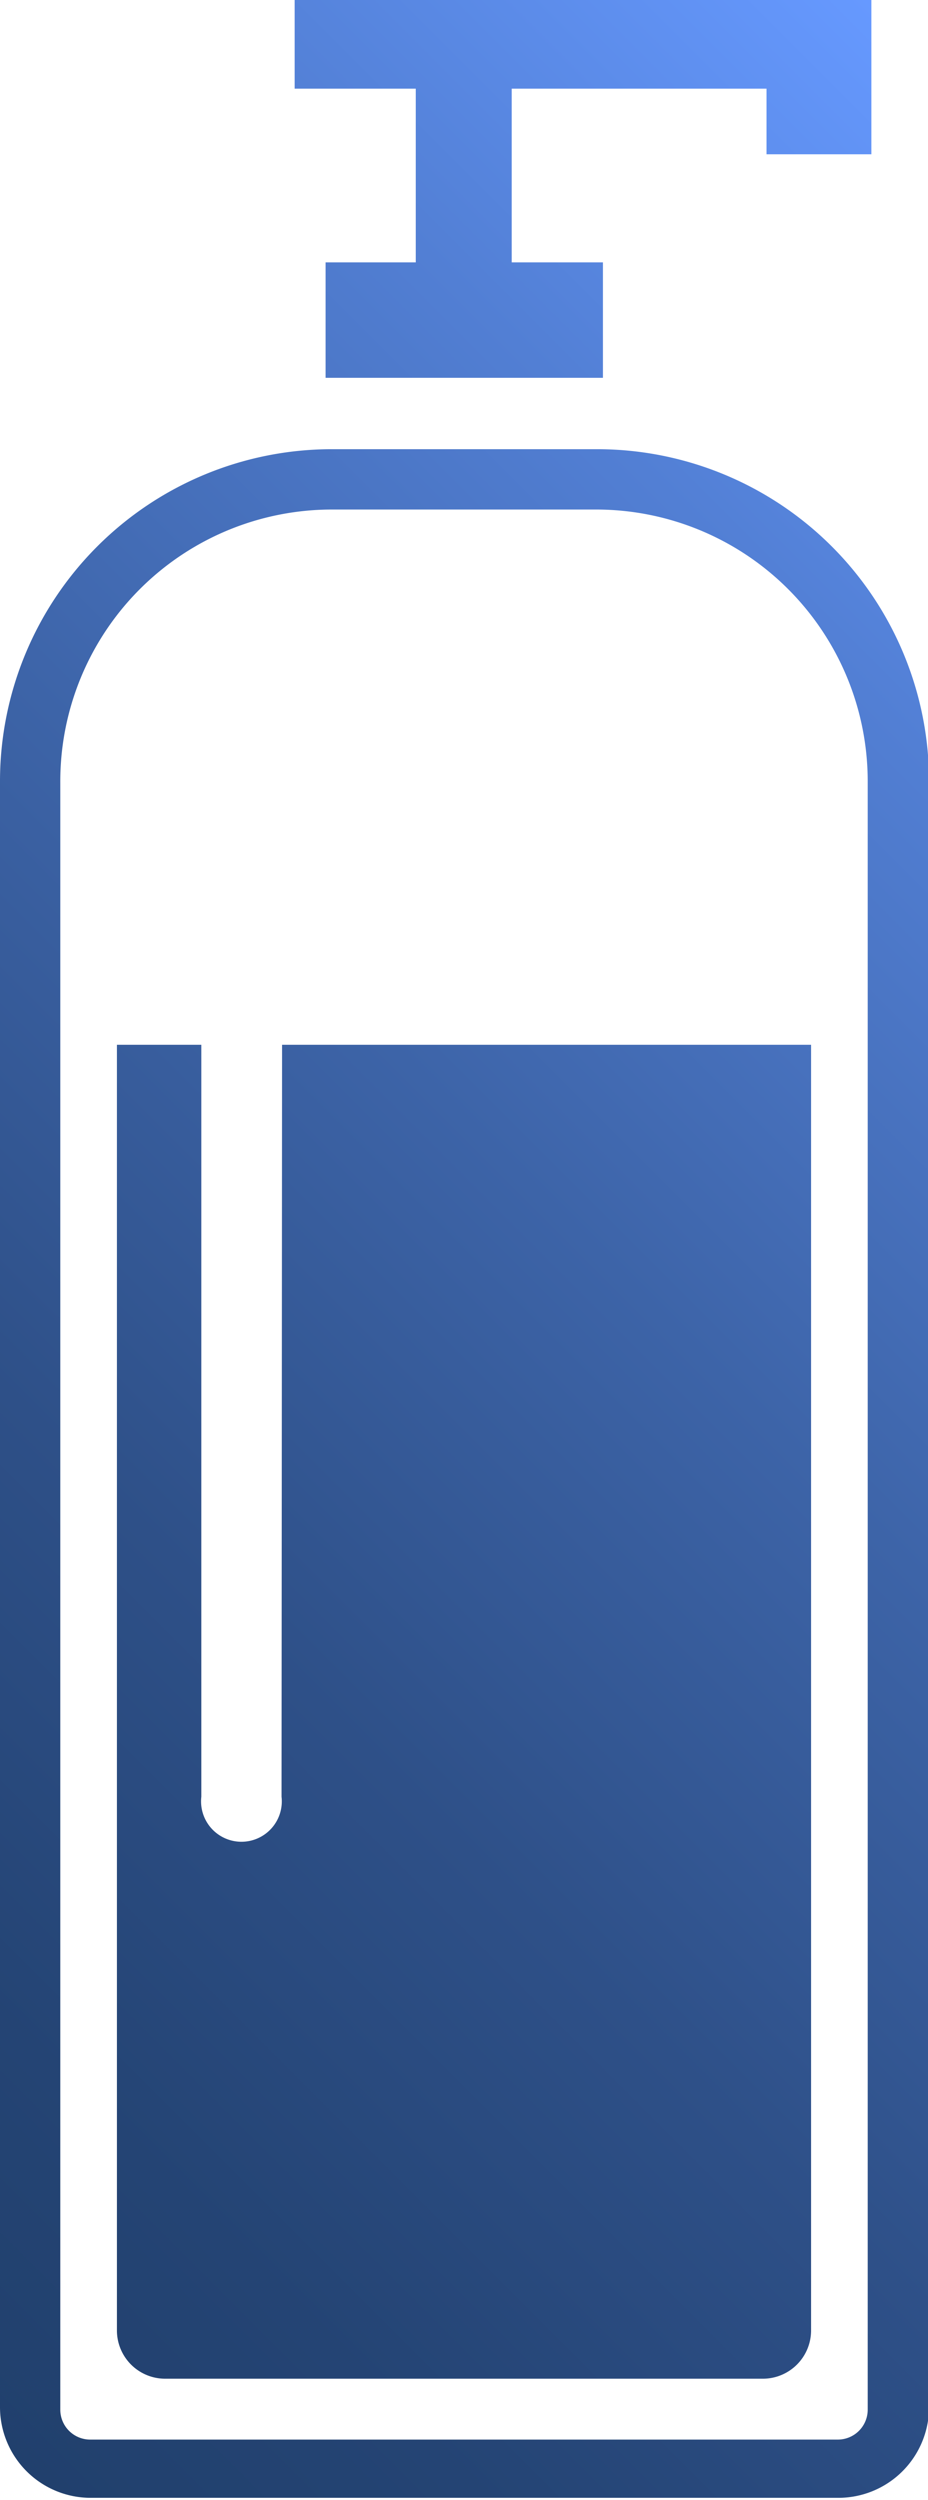 <svg xmlns="http://www.w3.org/2000/svg" xmlns:xlink="http://www.w3.org/1999/xlink" viewBox="0 0 17.7 47.64"><defs><style>.cls-1{fill:url(#linear-gradient);}</style><linearGradient id="linear-gradient" x1="-5.83" y1="40.81" x2="25.78" y2="9.2" gradientUnits="userSpaceOnUse"><stop offset="0" stop-color="#21406d"/><stop offset="0.13" stop-color="#244474"/><stop offset="0.32" stop-color="#2e5088"/><stop offset="0.54" stop-color="#3d64a8"/><stop offset="0.79" stop-color="#527fd4"/><stop offset="1" stop-color="#69f"/></linearGradient></defs><title>Asset 5</title><g id="Layer_2" data-name="Layer 2"><g id="_category" data-name="#category"><g id="_.inventory" data-name=".inventory"><path class="cls-1" d="M11.38,8.56H6.32A6.33,6.33,0,0,0,0,14.88v31a1.73,1.73,0,0,0,1.73,1.72H16a1.73,1.73,0,0,0,1.72-1.72v-31A6.33,6.33,0,0,0,11.38,8.56Zm5.17,37.36a.57.57,0,0,1-.57.57H1.73a.57.57,0,0,1-.58-.57v-31A5.18,5.18,0,0,1,6.32,9.71h5.06a5.18,5.18,0,0,1,5.17,5.17ZM7.93,1.69H5.62V0h11V2.94h-2V1.69H9.76V5H11.5V7.2H6.21V5H7.93ZM5.38,19.91H15.47v24.5a.92.92,0,0,1-.92.92H3.15a.92.92,0,0,1-.92-.92V19.91H3.84V34.24a.77.77,0,1,0,1.53,0Z"/></g></g></g></svg>